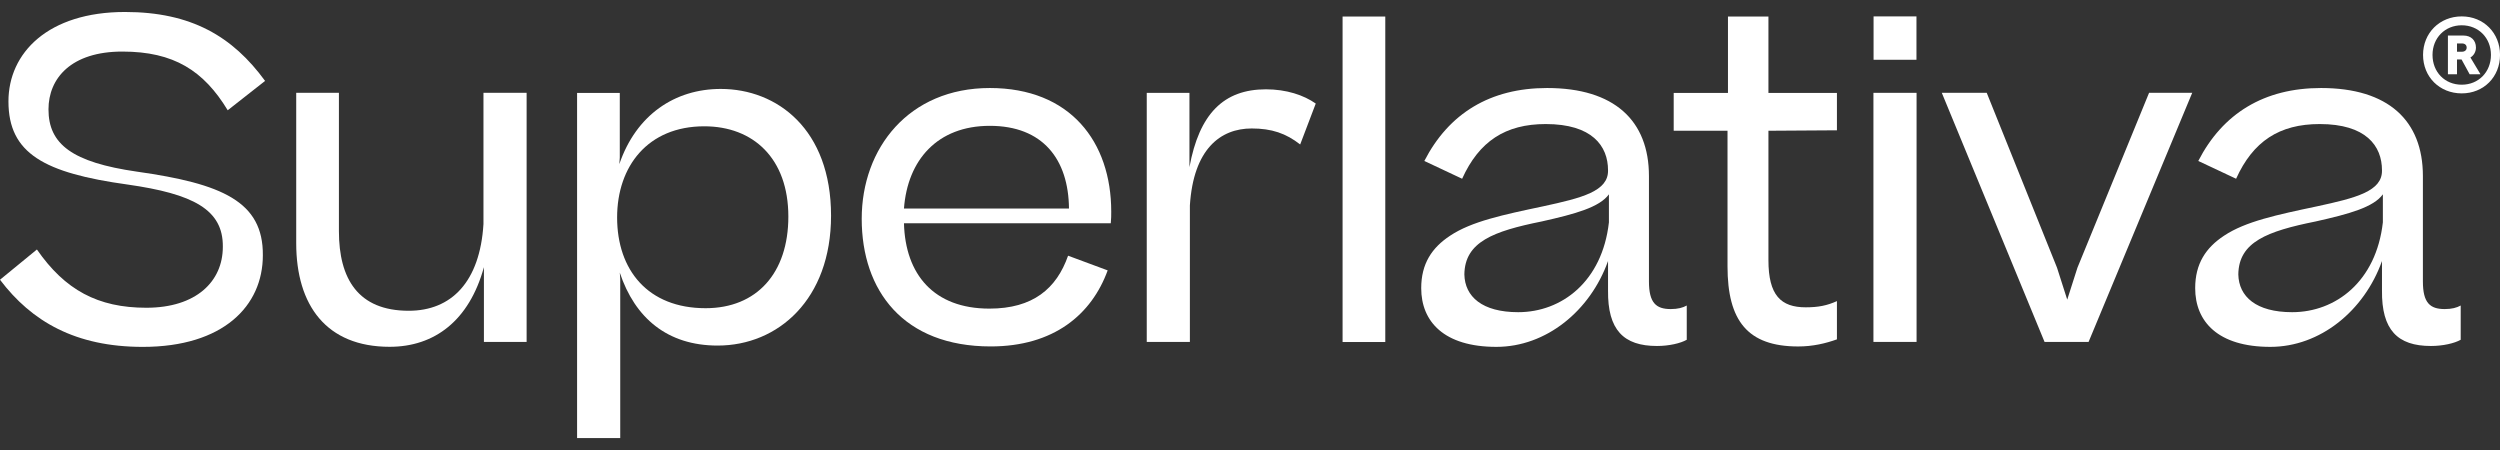 <svg width="150" height="27" viewBox="0 0 150 27" fill="none" xmlns="http://www.w3.org/2000/svg">
<rect x="0" y="0" width="150" height="27" fill="#333333" stroke="none"/>
<g clip-path="url(#clip0_5663_2428)">
<path d="M0 16.784L2.215 14.969C3.896 17.398 5.871 18.465 8.78 18.465C11.769 18.465 13.37 16.891 13.37 14.809C13.396 12.567 11.582 11.633 7.659 11.073C2.642 10.379 0.507 9.205 0.507 6.083C0.507 3.174 2.882 0.719 7.499 0.719C11.475 0.719 13.957 2.186 15.905 4.855L13.663 6.616C12.222 4.241 10.434 3.094 7.339 3.094C4.27 3.094 2.909 4.695 2.909 6.563C2.909 8.645 4.323 9.739 8.219 10.299C13.316 11.02 15.798 12.087 15.771 15.316C15.771 18.358 13.396 20.813 8.566 20.813C4.537 20.813 1.895 19.292 0 16.784Z" fill="white"/>
<path d="M31.597 5.57V20.515H29.035V16.031C28.154 19.234 26.073 20.808 23.378 20.808C19.588 20.808 17.773 18.326 17.773 14.59V5.57H20.335V13.87C20.335 16.725 21.483 18.646 24.525 18.646C27.087 18.646 28.795 16.912 29.008 13.443V5.57H31.597Z" fill="white"/>
<path d="M43.058 20.734C40.042 20.734 38.094 19.079 37.187 16.357L37.214 16.731V26.285H34.625V5.576H37.187V9.446L37.16 9.846C38.174 6.884 40.496 5.336 43.245 5.336C46.634 5.336 49.863 7.764 49.863 12.941C49.863 17.959 46.687 20.734 43.058 20.734ZM47.301 12.995C47.301 9.499 45.193 7.578 42.257 7.578C38.868 7.578 37.027 9.979 37.027 13.048C37.027 16.197 38.868 18.492 42.337 18.492C45.406 18.492 47.301 16.384 47.301 12.995Z" fill="white"/>
<path d="M51.703 13.127C51.703 8.884 54.532 5.281 59.389 5.281C64.219 5.281 66.674 8.51 66.674 12.7C66.674 12.913 66.674 13.127 66.647 13.394H54.238C54.318 16.463 56.026 18.517 59.362 18.517C61.977 18.517 63.392 17.317 64.085 15.342L66.46 16.223C65.5 18.864 63.231 20.786 59.442 20.786C54.212 20.786 51.703 17.45 51.703 13.127ZM59.389 7.55C56.24 7.55 54.452 9.604 54.238 12.513H64.139C64.112 9.551 62.564 7.55 59.389 7.55Z" fill="white"/>
<path d="M75.957 5.359C77.184 5.359 78.225 5.706 78.945 6.213L78.011 8.668C77.157 8.001 76.303 7.708 75.103 7.708C73.208 7.708 71.607 8.962 71.393 12.324V20.517H68.805V5.573H71.367V10.029C71.954 6.827 73.421 5.359 75.957 5.359Z" fill="white"/>
<path d="M83.117 0.992V20.521H80.555V0.992H83.117Z" fill="white"/>
<path d="M85.273 17.29C85.273 15.822 85.914 14.861 87.008 14.141C88.289 13.287 90.184 12.887 92.585 12.38C94.934 11.873 96.508 11.472 96.482 10.218C96.482 8.75 95.521 7.443 92.746 7.443C90.317 7.443 88.743 8.484 87.728 10.725L85.46 9.658C86.928 6.802 89.41 5.281 92.826 5.281C96.855 5.281 98.937 7.229 98.937 10.565V16.89C98.937 18.171 99.364 18.544 100.244 18.544C100.671 18.544 100.965 18.464 101.205 18.331V20.386C100.831 20.599 100.138 20.759 99.417 20.759C97.416 20.759 96.455 19.798 96.482 17.423V15.662C95.414 18.651 92.772 20.812 89.783 20.812C86.634 20.812 85.273 19.291 85.273 17.29ZM96.535 13.34V11.659C95.975 12.433 94.534 12.833 92.505 13.287C89.597 13.874 87.889 14.515 87.862 16.463C87.889 17.797 88.929 18.731 91.091 18.731C93.706 18.731 96.135 16.89 96.535 13.34Z" fill="white"/>
<path d="M110.216 18.066V20.361C109.549 20.601 108.775 20.788 107.894 20.788C104.852 20.788 103.651 19.24 103.651 15.984V7.845H100.422V5.577H103.678V0.992H106.106V5.577H110.216V7.818L106.106 7.845V15.611C106.106 17.719 106.853 18.439 108.348 18.439C109.095 18.439 109.629 18.333 110.216 18.066Z" fill="white"/>
<path d="M114.994 5.57V20.515H112.406V5.57H114.994Z" fill="white"/>
<path d="M125.315 20.515H122.673L116.508 5.57H119.204L123.42 16.058L124.034 17.979L124.648 16.058L128.944 5.57H131.533L125.315 20.515Z" fill="white"/>
<path d="M131.711 17.29C131.711 15.822 132.351 14.861 133.445 14.141C134.726 13.287 136.621 12.887 139.023 12.38C141.371 11.873 142.945 11.472 142.919 10.218C142.919 8.75 141.958 7.443 139.183 7.443C136.754 7.443 135.18 8.484 134.166 10.725L131.897 9.658C133.365 6.802 135.847 5.281 139.263 5.281C143.292 5.281 145.374 7.229 145.374 10.565V16.89C145.374 18.171 145.801 18.544 146.682 18.544C147.109 18.544 147.402 18.464 147.642 18.331V20.386C147.269 20.599 146.575 20.759 145.854 20.759C143.853 20.759 142.892 19.798 142.919 17.423V15.662C141.851 18.651 139.209 20.812 136.221 20.812C133.072 20.812 131.711 19.291 131.711 17.29ZM142.972 13.34V11.659C142.412 12.433 140.971 12.833 138.943 13.287C136.034 13.874 134.326 14.515 134.299 16.463C134.326 17.797 135.367 18.731 137.528 18.731C140.143 18.731 142.572 16.89 142.972 13.34Z" fill="white"/>
<path d="M112.414 0.984V3.586H114.988V0.984H112.414Z" fill="white"/>
<path d="M146.875 4.455V2.133H147.811C148.261 2.133 148.557 2.417 148.557 2.856C148.557 3.116 148.415 3.341 148.225 3.448L148.829 4.455H148.178L147.692 3.566H147.42V4.455H146.875ZM145.383 3.294C145.383 1.979 146.378 0.984 147.704 0.984C149.019 0.984 150.002 1.979 150.002 3.294C150.002 4.62 149.019 5.603 147.704 5.603C146.378 5.603 145.383 4.62 145.383 3.294ZM145.951 3.294C145.951 4.324 146.686 5.082 147.704 5.082C148.711 5.082 149.457 4.324 149.457 3.294C149.457 2.275 148.711 1.517 147.704 1.517C146.698 1.517 145.951 2.275 145.951 3.294ZM147.42 3.104H147.716C147.882 3.104 148 3.01 148 2.856C148 2.702 147.894 2.607 147.716 2.607H147.42V3.104Z" fill="white"/>
</g>
<defs>
<clipPath id="clip0_5663_2428">
<rect width="150" height="27" fill="white"/>
</clipPath>
</defs>
</svg>
